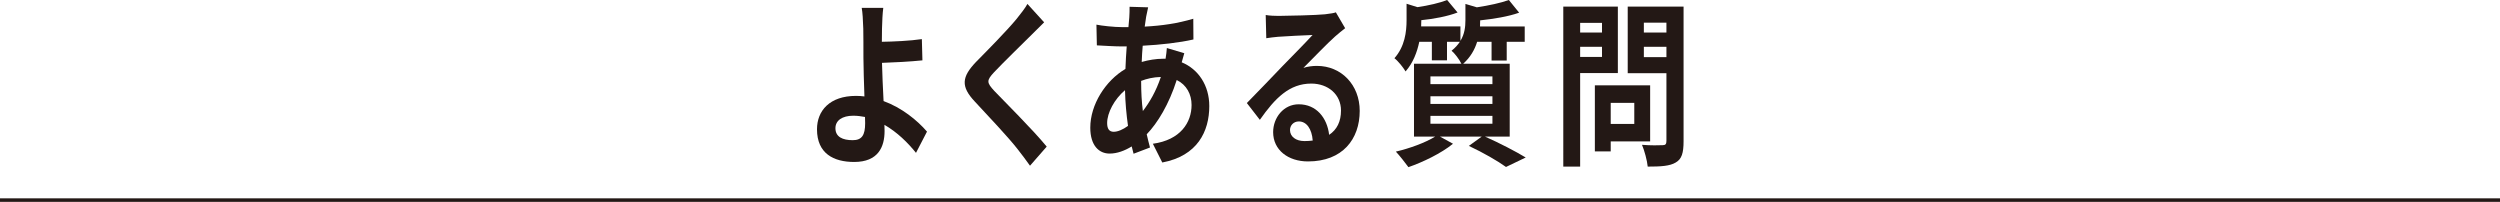 <?xml version="1.0" encoding="UTF-8"?>
<svg xmlns="http://www.w3.org/2000/svg" id="_レイヤー_2" data-name="レイヤー 2" viewBox="0 0 700 56.53">
  <defs>
    <style>
      .cls-1 {
        fill: #231815;
      }

      .cls-2 {
        fill: none;
        stroke: #231815;
        stroke-miterlimit: 10;
      }
    </style>
  </defs>
  <g id="_レイヤー" data-name="レイヤー">
    <g>
      <line class="cls-2" y1="56.03" x2="700" y2="56.03"></line>
      <g>
        <path class="cls-1" d="M246.96,8.05c-.04,1.15-.04,2.35-.04,3.65,3.2-.05,7.88-.25,11.2-.75l.16,5.95c-3.36.35-8.08.6-11.32.7.08,3,.24,7,.44,10.7,5.08,1.85,9.4,5.35,12.16,8.55l-3.08,5.95c-2.28-2.85-5.28-5.8-8.84-7.85.04.65.04,1.25.04,1.75,0,4.45-1.8,8.65-8.52,8.65-5.72,0-10.4-2.35-10.4-9.15,0-5.2,3.56-9.35,10.92-9.35.8,0,1.6.05,2.36.15-.12-3.9-.28-8.15-.28-10.8,0-3.05,0-6-.04-8.15-.08-2.45-.2-4.6-.44-5.85h6.04c-.2,1.45-.32,3.9-.36,5.85ZM238.76,39.25c2.56,0,3.48-1.4,3.48-4.75,0-.45,0-1.05-.04-1.75-1.04-.2-2.16-.35-3.28-.35-3.12,0-5,1.35-5,3.5,0,2.45,2.04,3.35,4.84,3.35Z"></path>
        <path class="cls-1" d="M288.88,9.7c-2.6,2.6-7.88,7.7-10.56,10.55-2.12,2.3-2.08,2.85.08,5.2,3,3.15,10.6,10.65,14.68,15.6l-4.68,5.35c-1.12-1.55-2.28-3.15-3.48-4.65-2.44-3.15-8.32-9.4-11.96-13.3-4-4.25-3.68-6.9.32-11.1,3.16-3.2,8.64-8.75,11.32-12,1.16-1.45,2.44-3.05,3.08-4.25l4.68,5.15c-1.24,1.2-2.56,2.5-3.48,3.45Z"></path>
        <path class="cls-1" d="M320.92,4.7c-.12.85-.28,1.75-.4,2.75,4.88-.25,9.2-.9,13.6-2.2l.04,5.8c-3.92.9-9.28,1.5-14.2,1.75-.12,1.5-.24,3.05-.28,4.55,1.92-.55,4-.9,5.96-.9h.72c.16-1,.32-2.25.36-3l4.88,1.45c-.16.55-.48,1.6-.72,2.55,4.64,1.9,7.72,6.45,7.72,12.25,0,7.1-3.32,13.95-13.16,15.8l-2.64-5.25c7.72-1.05,10.84-5.95,10.84-10.85,0-3-1.4-5.65-4.16-7-2.16,6.8-5.36,12.05-8.4,15.2.28,1.25.6,2.5.92,3.7l-4.6,1.75c-.16-.65-.36-1.35-.52-2.05-1.96,1.2-4.08,2-6.2,2-2.92,0-5.4-2.2-5.4-7.25,0-6.45,4.24-13.15,9.84-16.45.08-2.15.2-4.25.36-6.3h-1.28c-2.08,0-5.2-.2-7.08-.3l-.12-5.8c1.4.3,4.92.7,7.36.7h1.6c.08-.95.16-1.85.24-2.7.04-.95.12-2.15.08-3l5.2.15c-.24,1-.4,1.9-.56,2.65ZM311.84,36.9c1.12,0,2.56-.6,4-1.65-.44-3.1-.76-6.55-.84-10-3,2.55-5,6.35-5,9.2,0,1.6.56,2.45,1.84,2.45ZM320,31.1c1.88-2.45,3.68-5.5,5.04-9.55-2.12.05-3.96.5-5.52,1.1v.15c0,3.05.16,5.8.48,8.3Z"></path>
        <path class="cls-1" d="M358.04,4.45c2.12,0,10.68-.2,12.96-.45,1.64-.2,2.56-.35,3.04-.55l2.6,4.45c-.92.75-1.88,1.45-2.8,2.3-2.16,1.9-6.36,6.3-8.88,8.8,1.32-.4,2.52-.55,3.8-.55,6.8,0,11.96,5.3,11.96,12.6,0,7.9-4.8,14.15-14.48,14.15-5.56,0-9.76-3.2-9.76-8.2,0-4.05,2.92-7.8,7.16-7.8,4.96,0,7.96,3.8,8.52,8.55,2.2-1.45,3.32-3.75,3.32-6.8,0-4.5-3.6-7.55-8.32-7.55-6.12,0-10.12,4.05-14.4,10.15l-3.64-4.7c2.84-2.85,7.68-7.95,10.04-10.4,2.24-2.3,6.4-6.5,8.36-8.65-2.04.05-7.56.35-9.68.5-1.08.1-2.36.25-3.28.4l-.16-6.5c1.12.2,2.52.25,3.64.25ZM365.24,39.5c.84,0,1.6-.05,2.32-.15-.24-3.25-1.72-5.35-3.88-5.35-1.52,0-2.48,1.15-2.48,2.4,0,1.85,1.64,3.1,4.04,3.1Z"></path>
        <path class="cls-1" d="M415.8,38.25c4.08,1.8,8.68,4.2,11.4,5.85l-5.52,2.65c-2.28-1.65-6.36-4-10.4-5.9l3.6-2.6h-11.68l3.64,2c-3.32,2.7-8.44,5.15-12.48,6.55-.84-1.15-2.52-3.3-3.52-4.35,3.88-.9,8.24-2.5,11-4.2h-5.92v-20.4h13.28c-.6-1.25-1.92-2.95-2.76-3.65,1-.8,1.76-1.65,2.32-2.5h-3.6v5.2h-4.24v-5.2h-3.52c-.6,2.85-1.72,5.9-3.84,8.3-.64-1.1-2.16-3-3.12-3.7,2.92-3.3,3.4-7.4,3.4-10.7V1.05l3.04.95c3.12-.45,6.32-1.2,8.32-2l2.92,3.5c-2.88,1.1-6.68,1.8-10.16,2.15v.25c0,.45,0,1-.04,1.5h11v4.05c1.16-1.9,1.4-3.9,1.4-5.8V1.1l3.2.95c3.32-.5,6.8-1.25,8.96-2.05l2.88,3.55c-3.08,1.1-7.2,1.75-10.92,2.15v.25c0,.45,0,.95-.04,1.45h12.52v4.3h-5.04v5.25h-4.24v-5.25h-4.04c-.68,2.2-1.88,4.35-3.92,6.15h13.04v20.4h-6.92ZM400.52,23.55h17.36v-2.15h-17.36v2.15ZM400.52,29.1h17.36v-2.15h-17.36v2.15ZM400.52,34.65h17.36v-2.2h-17.36v2.2Z"></path>
        <path class="cls-1" d="M442.44,20.45v26.2h-4.72V1.85h15.28v18.6h-10.56ZM442.44,6.4v2.7h6.12v-2.7h-6.12ZM448.56,15.95v-2.85h-6.12v2.85h6.12ZM451,39.6v2.8h-4.44v-18.5h15.48v15.7h-11.04ZM451,28.8v5.9h6.6v-5.9h-6.6ZM471.4,39.55c0,3.3-.52,5-2.2,5.95-1.64,1-4.16,1.15-7.84,1.15-.16-1.7-.92-4.5-1.6-6.1,2.32.2,5.04.15,5.8.1.76,0,1.04-.3,1.04-1.2v-18.95h-10.84V1.85h15.64v37.7ZM460.28,6.35v2.75h6.32v-2.75h-6.32ZM466.6,16v-2.9h-6.32v2.9h6.32Z"></path>
      </g>
    </g>
  </g>
</svg>
